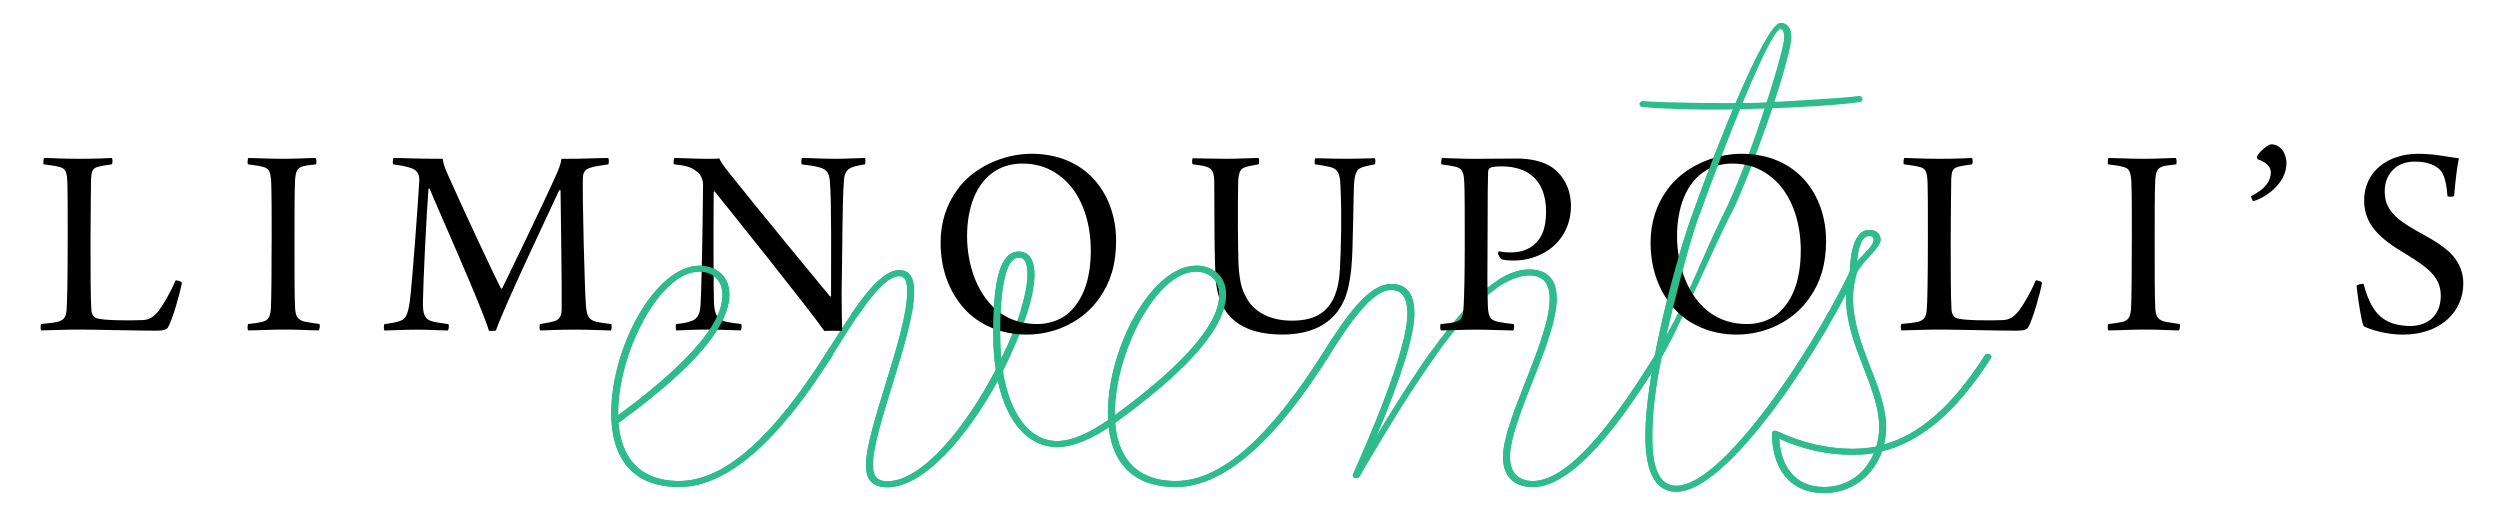 <?xml version="1.0" encoding="UTF-8"?><svg id="Layer_1" xmlns="http://www.w3.org/2000/svg" viewBox="0 0 691.29 142.7"><defs><style>.cls-1,.cls-2{stroke-width:0px;}.cls-2{fill:#2ebc8d;}</style></defs><path class="cls-2" d="m229.73,99.02c-13.82,21.89-28.11,35.65-41.93,35.65s-18.79-9.03-18.79-20.43c0-18.14,12.13-40.79,24.5-40.79,3.45,0,8.19,2.02,8.19,7.99,0,12.65-20.96,28.35-30.68,35.51.72,9.03,5.38,16.05,16.79,16.05,13.33,0,26.83-13.69,40.24-34.74.56-.9,2.25-.21,1.69.76Zm-29.96-17.37c0-4.79-3.37-6.53-6.43-6.53-10.92,0-22.41,22.45-22.41,39.12v.56c9.56-7.02,28.84-22.03,28.84-33.15Z"/><path class="cls-2" d="m308.05,117.16c-6.27,4.45-11.49,6.46-15.74,6.46-7.55,0-13.82-6.25-16.39-18.34-8.27,15.15-20.32,29.46-30.52,29.46-4.34,0-5.94-2.22-5.94-6.12,0-10.01,11.41-36.13,11.41-47.95,0-2.22-.32-4.31-2.17-4.31-5.14,0-12.69,12.58-18.96,22.65-.64,1.04-2.25.14-1.69-.76,6.91-10.91,14.38-23.56,20.64-23.56,2.65,0,4.1,1.81,4.1,5.98,0,11.81-11.41,37.94-11.41,47.95,0,2.64.8,4.45,4.02,4.45,9.72,0,21.93-15.36,29.96-30.85-.48-3.06-.72-6.46-.72-10.15,0-15.36,2.17-22.51,7.07-22.51,2.65,0,4.34,1.95,4.34,6.39,0,6.18-3.45,16.4-8.76,26.61,2.01,12.23,7.55,19.39,15.02,19.39,3.94,0,8.67-2.01,14.46-6.04.96-.7,2.17.56,1.29,1.25Zm-23.94-41.21c0-2.5-.4-4.73-2.41-4.73-3.86,0-5.14,9.66-5.14,20.85,0,2.5.08,4.86.32,7.09,4.34-9.03,7.23-17.79,7.23-23.21Z"/><path class="cls-2" d="m367.08,99.02c-13.82,21.89-28.11,35.65-41.93,35.65s-18.8-9.03-18.8-20.43c0-18.14,12.13-40.79,24.5-40.79,3.45,0,8.19,2.02,8.19,7.99,0,12.65-20.96,28.35-30.68,35.51.72,9.03,5.38,16.05,16.79,16.05,13.33,0,26.83-13.69,40.24-34.74.56-.9,2.25-.21,1.69.76Zm-29.96-17.37c0-4.79-3.37-6.53-6.43-6.53-10.92,0-22.41,22.45-22.41,39.12v.56c9.56-7.02,28.84-22.03,28.84-33.15Z"/><path class="cls-2" d="m415.6,126.4c0-10.35,12.93-32.31,12.93-43.85,0-3.75-1.53-6.39-5.62-6.39-12.37,0-28.35,23.63-46.99,55.59-.56.97-2.25.35-1.77-.62,10.2-22.86,15.02-37.73,15.02-44.33,0-4.31-1.37-6.6-4.5-6.6-5.22,0-11.33,8.83-17.59,18.83-.64,1.04-2.25.14-1.69-.76,6.91-10.98,13.01-19.73,19.28-19.73,3.94,0,6.43,2.15,6.43,8.27,0,5.63-3.37,16.95-10.52,33.91,16.55-27.66,30.36-46.21,42.33-46.21,5.22,0,7.55,3.06,7.55,8.06,0,11.54-12.93,33.49-12.93,43.85,0,3.41,1.61,6.6,6.35,6.6,10.76,0,24.26-19.46,33.74-34.74.56-.9,2.25-.21,1.69.76-9.96,15.98-23.61,35.65-35.42,35.65-6.02,0-8.27-3.75-8.27-8.27Z"/><path class="cls-2" d="m478.13,60.16c-4.98,9.94-12.41,27.61-18.67,38.65-1.61,7.78-2.57,15.15-2.57,21.4,0,4.24,0,14.11,6.67,14.11,12.21,0,35.9-34.4,48.03-59.34.4-.97,2.25-.21,1.69.76-12.61,25.78-36.47,60.25-49.72,60.25-8.03,0-8.59-10.28-8.59-15.77,0-14.25,6.38-41.99,12.57-59.78l.64-1.74c6.18-17.44,19.99-52.35,24.17-52.35,1.77,0,2.97,1.32,2.97,4.03,0,5.56-10.59,36.5-16.3,48.11l-.88,1.67Zm-8.59.21c-2.89,8.2-6.78,23.85-8.87,32.61,5.14-9.03,11.28-24.62,15.38-32.75l.8-1.67c5.86-11.74,16.54-42.83,16.54-48.18,0-.76-.16-2.36-1.04-2.36-2.97,0-16.22,34.07-22.16,50.68l-.64,1.67Z"/><path class="cls-2" d="m550.54,99.02c-9.88,15.36-19.68,23.21-30.12,25.78-2.33,6.6-8.19,11.54-16.06,11.54-9.96,0-14.38-7.5-14.38-16.4,0-.7.72-1.04,1.45-.7,6.99,3.34,14.3,4.86,20.8,4.86,2.25,0,4.42-.21,6.59-.62.56-1.74.8-3.54.8-5.35,0-11.05-9.16-22.79-9.16-35.65,0-2.43.32-4.86,1.04-7.37.08-.76,0-11.54,5.38-11.54,2.09,0,3.13,1.25,3.13,2.64,0,2.5-4.9,5.77-6.59,9.24-.64,2.43-1.04,4.66-1.04,7.02,0,12.86,9.16,24.6,9.16,35.65,0,1.67-.24,3.27-.56,4.79,9.64-2.71,18.72-10.35,27.87-24.67.56-.9,2.25-.21,1.69.76Zm-38.31,26.75c-6.35,0-13.41-1.32-20.24-4.45.4,7.09,3.94,13.34,12.37,13.34,6.75,0,11.57-4.03,13.81-9.38-1.93.35-3.94.49-5.94.49Zm5.86-59.55c0-.56-.4-.97-1.21-.97-2.33,0-3.13,4.03-3.37,7.02,2.01-2.29,4.58-4.31,4.58-6.05Z"/><path class="cls-1" d="m12.23,43.68c2.08,0,4.55.23,9.48.23s7.63-.15,9.17-.23c.31.23.31,1.54,0,1.77-1.77.23-2.62.39-3.62.62-1.85.46-1.93,1.46-2.08,3.31-.08,2.47-.08,9.94-.15,16.87,0,8.24,0,16.02.23,19.49.08,1.31.85,2.08,1.39,2.23,1.77.69,9.55.69,12.79.54,1.62-.08,2.93-.62,4.47-2.62,1.23-1.62,3.24-5.01,4.62-8.32.38-.15,1.62.23,1.77.62-.54,2.93-2.54,10.09-3.85,12.33-.31.54-1.08.92-3.16.92-4.62,0-17.72-.31-21.57-.31-3.54,0-8.63.23-10.32.23-.23-.23-.23-1.54,0-1.77,2.08-.23,3.31-.31,4.62-.62,1.62-.46,2.23-1.23,2.39-3.31.15-2.08.31-7.4.31-20.34,0-8.17,0-12.71-.08-14.64-.15-3.24-.38-4.16-2.62-4.62-.92-.23-2.77-.46-3.93-.62-.23-.23-.08-1.62.15-1.77Z"/><path class="cls-1" d="m68.63,43.68c1.69,0,5.78.23,9.71.23s7.17-.23,8.94-.23c.23.31.31,1.46.08,1.77-1.46.15-2.77.31-3.62.54-1.69.54-2,1.54-2.16,4.01-.15,3.08-.15,10.09-.15,16.79,0,7.86,0,15.25.15,17.95.08,2.23.39,3.54,2.47,4.16,1.08.23,2.62.46,4.24.69.31.23.08,1.54-.15,1.77-1.93,0-5.47-.23-9.17-.23-4.47,0-7.24.23-10.32.23-.31-.23-.23-1.54,0-1.77,1.39-.15,2.7-.31,3.7-.54,2-.46,2.31-1.54,2.54-3.47.15-2.23.23-11.94.23-20.49,0-6.32,0-11.63-.15-15.25-.23-1.85-.31-3.16-2-3.62-1-.31-2.39-.54-4.39-.77-.23-.23-.08-1.54.08-1.77Z"/><path class="cls-1" d="m108.85,43.68c2.47,0,5.78.23,13.56.23.23,1.62.69,2.7,1.46,4.47,4.78,10.79,13.48,29.2,14.64,31.36.08.08.23.08.39-.08,1.23-2.47,11.63-23.96,14.95-31.43.69-1.62,1.23-2.85,1.39-4.31,7.16,0,9.63-.23,12.94-.23.23.23.23,1.54,0,1.77-2.39.31-3.62.54-4.7.85-1.93.46-2.31,1.62-2.31,3.16-.15,4.78.46,29.66.85,35.13.23,2.62.69,3.85,2.93,4.39,1.08.23,2.31.39,4.08.62.15.31.15,1.39-.08,1.77-1.77,0-5.32-.23-9.86-.23-4.16,0-7.78.15-9.71.23-.23-.23-.31-1.54,0-1.77,1.77-.31,2.93-.54,3.85-.77,1.62-.46,2.08-1.7,2.08-3.54.08-5.01-.23-25.96-.31-32.67-.08-.08-.23-.08-.38,0-2.23,4.85-14.95,31.51-17.49,38.75-.31.15-1.62.15-1.93.08-1.93-6.55-14.02-33.44-16.41-39.29-.15-.08-.31,0-.31.08-.54,6.63-1.46,25.58-1.54,31.36,0,3,.31,4.62,2.54,5.24,1.16.31,2.31.46,4.47.77.31.23.15,1.62-.15,1.77-1.54,0-4.7-.23-8.55-.23s-7.55.23-8.94.23c-.23-.23-.23-1.54,0-1.77,1.23-.23,2.47-.31,3.47-.62,2.39-.54,2.93-1.62,3.54-5.7.69-5.47,2.23-26.43,2.62-33.36.08-1.23-.31-2.77-2.08-3.39-1.23-.46-2.62-.77-5.08-1.08-.31-.23-.15-1.62.08-1.77Z"/><path class="cls-1" d="m186.59,43.68c1.69,0,5.47.23,8.78.23,1.62,0,2.93,0,3.54-.08.31.69.85,1.7,2.85,4.16,7.94,9.94,24.27,29.82,27.81,34.05.08-.08.15-.08.23-.15,0-10.32.15-26.12-.31-31.43-.15-2.31-.62-3.54-2.85-4.16-1.39-.39-2.93-.62-4.93-.85-.23-.23-.15-1.54.08-1.77,2,0,5.39.23,9.63.23,2.54,0,6.78-.23,7.7-.23.31.23.23,1.54,0,1.77-1.31.23-2.23.39-3.16.69-2.08.62-2.54,2.08-2.62,4.16-.46,6.01-.38,18.41-.62,30.82,0,3.47.08,7.94.15,10.4-.85-.08-4.01-.08-4.93,0-3.93-5.7-26.19-33.44-30.28-38.52-.08-.15-.31,0-.31.08-.08,7.86-.08,26.73.08,30.97.23,3.39,1.23,4.31,3.08,4.85,1.16.31,2.7.46,4.39.69.31.23.15,1.54-.08,1.77-1.77,0-5.16-.23-9.25-.23s-6.93.23-8.55.23c-.23-.23-.23-1.62,0-1.77,1.62-.15,2.62-.31,3.7-.69,1.77-.46,2.85-1.39,3-4.78.23-3.77.54-17.1.69-33.05,0-1.08-.46-2.85-1.93-3.78-1.54-1.23-3.24-1.54-6.09-1.85-.23-.23-.15-1.54.15-1.77Z"/><path class="cls-1" d="m266.72,85.44c-4.62-5.08-6.63-11.63-6.63-18.34,0-5.62,1.62-10.55,4.62-14.64,4.24-6.01,12.56-9.94,20.49-9.94,15.49,0,23.42,11.48,23.42,24.04,0,6.55-1.54,11.48-4.62,15.87-4.62,6.62-12.4,10.09-20.11,10.09-7.17,0-13.25-2.77-17.18-7.09Zm28.43,1.39c4.78-4.01,6.47-10.48,6.47-17.64,0-8.09-2.7-16.33-8.78-20.72-2.77-2.08-6.09-3.24-10.17-3.24-2.77,0-5.16.69-7.17,1.85-5.62,3.31-8.09,10.4-8.09,18.26s2.85,16.95,9.63,21.49c2.7,1.77,5.86,2.77,9.78,2.77,3.24,0,6.24-1.08,8.32-2.77Z"/><path class="cls-1" d="m329.82,43.76c1.31,0,5.62.15,9.4.15s6.93-.23,8.78-.23c.23.23.23,1.54,0,1.77-1.54.31-2.47.39-3.39.69-1.62.46-2.08,1.31-2.23,4.08-.15,6.86-.08,18.64.08,22.65.23,4.24.77,7.01,1.93,8.94,1.93,4.16,6.47,6.86,12.79,6.86,6.63,0,12.71-2.31,13.33-14.18.31-5.86.54-15.18.15-22.96-.08-4.16-1.08-5.01-3.39-5.47-1.08-.23-2-.39-3.62-.62-.23-.23-.15-1.46.08-1.69,1.39,0,4.39.15,8.71.15,3.39,0,6.39-.15,7.7-.15.23.15.23,1.54,0,1.69-1.16.23-2.23.46-3.08.69-2.08.54-2.54,1.85-2.7,5.85-.39,15.95-.23,21.11-1.31,26.35-1.93,10.86-10.01,14.18-18.41,14.18-11.79,0-17.26-5.32-18.34-13.94-.62-4.78-.46-23.5-.54-28.51-.08-2-.38-3.39-2.08-3.93-.85-.31-2.62-.54-3.85-.69-.31-.23-.23-1.54,0-1.69Z"/><path class="cls-1" d="m414.19,70.11c0-.23.15-.54.31-.62.69.15,1.7.31,3,.31,2.39,0,3.85-.39,5.39-1.23,3.54-2.08,4.62-5.55,4.62-10.09,0-7.09-3.47-12.48-12.4-12.48-.69,0-2.46.08-3,.39-.23.08-.54.46-.62,1-.08,1.85-.15,6.7-.15,18.18,0,6.86-.15,14.33.08,19.03.15,3.31.69,3.85,2.85,4.39,1.16.23,2.62.46,4.24.62.31.23.15,1.62-.08,1.77-2.08,0-7.09-.23-10.17-.23-3.54,0-7.94.23-9.78.23-.31-.23-.31-1.54-.08-1.77,1.54-.15,2.93-.31,3.85-.54,1.77-.54,2.31-1,2.47-4.47.15-2.54.31-8.17.31-17.72,0-7.4,0-14.25-.15-16.64-.15-2.62-.46-3.7-2.54-4.16-1-.23-2.23-.46-3.77-.62-.15-.31,0-1.54.15-1.77,1.31,0,5.32.23,8.94.23,4.39,0,7.47-.08,11.94-.08,2.62,0,7.09.46,10.02,2.77,2.54,2,4.7,5.24,4.78,10.25,0,6.93-3.93,11.25-7.86,13.25-2.7,1.39-5.32,1.93-8.09,1.93-1.23,0-2.46-.08-3.31-.38-.38-.31-.85-1.23-.92-1.54Z"/><path class="cls-1" d="m463.04,85.44c-4.62-5.08-6.63-11.63-6.63-18.34,0-5.62,1.62-10.55,4.62-14.64,4.24-6.01,12.56-9.94,20.49-9.94,15.49,0,23.42,11.48,23.42,24.04,0,6.55-1.54,11.48-4.62,15.87-4.62,6.62-12.4,10.09-20.11,10.09-7.17,0-13.25-2.77-17.18-7.09Zm28.43,1.39c4.78-4.01,6.47-10.48,6.47-17.64,0-8.09-2.7-16.33-8.78-20.72-2.77-2.08-6.09-3.24-10.17-3.24-2.77,0-5.16.69-7.17,1.85-5.62,3.31-8.09,10.4-8.09,18.26s2.85,16.95,9.63,21.49c2.7,1.77,5.86,2.77,9.78,2.77,3.24,0,6.24-1.08,8.32-2.77Z"/><path class="cls-1" d="m526.6,43.68c2.08,0,4.54.23,9.48.23s7.63-.15,9.17-.23c.31.23.31,1.54,0,1.77-1.77.23-2.62.39-3.62.62-1.85.46-1.93,1.46-2.08,3.31-.08,2.47-.08,9.94-.15,16.87,0,8.24,0,16.02.23,19.49.08,1.31.85,2.08,1.39,2.23,1.77.69,9.55.69,12.79.54,1.62-.08,2.93-.62,4.47-2.62,1.23-1.62,3.24-5.01,4.62-8.32.39-.15,1.62.23,1.77.62-.54,2.93-2.54,10.09-3.85,12.33-.31.54-1.08.92-3.16.92-4.62,0-17.72-.31-21.57-.31-3.54,0-8.63.23-10.32.23-.23-.23-.23-1.54,0-1.77,2.08-.23,3.31-.31,4.62-.62,1.62-.46,2.23-1.23,2.39-3.31s.31-7.4.31-20.34c0-8.17,0-12.71-.08-14.64-.15-3.24-.39-4.16-2.62-4.62-.92-.23-2.77-.46-3.93-.62-.23-.23-.08-1.62.15-1.77Z"/><path class="cls-1" d="m583,43.68c1.69,0,5.78.23,9.71.23s7.17-.23,8.94-.23c.23.31.31,1.46.08,1.77-1.46.15-2.77.31-3.62.54-1.69.54-2,1.54-2.16,4.01-.15,3.08-.15,10.09-.15,16.79,0,7.86,0,15.25.15,17.95.08,2.23.39,3.54,2.47,4.16,1.08.23,2.62.46,4.24.69.31.23.08,1.54-.15,1.77-1.93,0-5.47-.23-9.17-.23-4.47,0-7.24.23-10.32.23-.31-.23-.23-1.54,0-1.77,1.39-.15,2.7-.31,3.7-.54,2-.46,2.31-1.54,2.54-3.47.15-2.23.23-11.94.23-20.49,0-6.32,0-11.63-.15-15.25-.23-1.85-.31-3.16-2-3.62-1-.31-2.39-.54-4.39-.77-.23-.23-.08-1.54.08-1.77Z"/><path class="cls-1" d="m624.38,44.07c-.23-.08-.39-.62-.23-.92.46-.92,2.77-3.24,3.93-3.24,2.39,0,4.16,2.31,4.16,5.24,0,5.47-5.62,9.48-9.17,10.48-.15,0-.69-1.23-.62-1.39,4.39-2.16,5.47-4.55,5.47-6.63,0-1.62-1.62-2.93-3.54-3.54Z"/><path class="cls-1" d="m659.04,88.14c2,1.39,4.55,2,7.55,2,4.24,0,8.32-2.54,8.32-8.32,0-5.08-3.24-7.7-10.02-11.79-6.55-3.93-11.17-7.78-11.17-14.56,0-8.09,6.62-12.94,14.87-12.94,5.08,0,8.17.92,11.33,1.23-.54,2.62-1,6.55-1.31,10.4-.23.31-1.62.31-1.85.08-.38-4.85-1.16-6.93-3.08-8.09-1.7-1.08-3.62-1.46-6.09-1.46-5.32,0-8.17,3.93-8.17,8.01-.08,4.24,2,6.63,5.16,8.86,3,2.08,6.55,3.77,9.09,5.39,3.93,2.54,7.47,5.78,7.47,11.48,0,7.63-6.16,14.1-16.72,14.1-4.55,0-9.09-1.39-10.79-2.31-.69-1.08-1.77-8.71-2-11.17.23-.38,1.62-.69,1.93-.54,1.31,4.85,2.93,7.86,5.47,9.63Z"/><path class="cls-2" d="m229.73,99.02c-13.82,21.89-28.11,35.65-41.93,35.65s-18.79-9.03-18.79-20.43c0-18.14,12.13-40.79,24.5-40.79,3.45,0,8.19,2.02,8.19,7.99,0,12.65-20.96,28.35-30.68,35.51.72,9.03,5.38,16.05,16.79,16.05,13.33,0,26.83-13.69,40.24-34.74.56-.9,2.25-.21,1.69.76Zm-29.96-17.37c0-4.79-3.37-6.53-6.43-6.53-10.92,0-22.41,22.45-22.41,39.12v.56c9.56-7.02,28.84-22.03,28.84-33.15Z"/><path class="cls-2" d="m229.43,96.07c-.46.73-.92,1.47-1.38,2.19-.56.9,1.04,1.81,1.69.76.21-.33.41-.67.62-1-.44-.58-.77-1.24-.93-1.95Z"/><path class="cls-2" d="m306.76,115.91c-5.78,4.03-10.52,6.04-14.46,6.04-7.47,0-13.01-7.16-15.02-19.39.74-1.42,1.44-2.85,2.1-4.26-.21-.23-.39-.48-.52-.74-.22-.46-.42-.92-.61-1.38-.44.99-.9,1.98-1.38,2.98-.24-2.22-.32-4.59-.32-7.09,0-11.19,1.29-20.85,5.14-20.85,2.01,0,2.41,2.22,2.41,4.73s-.68,6.01-1.86,9.83c.56-.04,1.11-.01,1.61.1.12.03.23.06.35.1,1.18-3.88,1.83-7.34,1.83-10.03,0-4.45-1.69-6.39-4.34-6.39-4.9,0-7.07,7.16-7.07,22.51,0,3.68.24,7.09.72,10.15-8.03,15.5-20.24,30.85-29.96,30.85-3.21,0-4.02-1.81-4.02-4.45,0-10.01,11.41-36.13,11.41-47.95,0-4.17-1.45-5.98-4.1-5.98-4.06,0-8.62,5.3-13.21,12.01.55.23,1.05.55,1.5.94,4.24-6.25,8.46-11.28,11.71-11.28,1.85,0,2.17,2.08,2.17,4.31,0,11.81-11.41,37.94-11.41,47.95,0,3.89,1.61,6.12,5.94,6.12,10.2,0,22.25-14.31,30.52-29.46,2.57,12.09,8.84,18.34,16.39,18.34,4.26,0,9.48-2.01,15.74-6.46.88-.7-.32-1.95-1.29-1.25Z"/><path class="cls-2" d="m367.08,99.02c-13.82,21.89-28.11,35.65-41.93,35.65s-18.8-9.03-18.8-20.43c0-18.14,12.13-40.79,24.5-40.79,3.45,0,8.19,2.02,8.19,7.99,0,12.65-20.96,28.35-30.68,35.51.72,9.03,5.38,16.05,16.79,16.05,13.33,0,26.83-13.69,40.24-34.74.56-.9,2.25-.21,1.69.76Zm-29.96-17.37c0-4.79-3.37-6.53-6.43-6.53-10.92,0-22.41,22.45-22.41,39.12v.56c9.56-7.02,28.84-22.03,28.84-33.15Z"/><path class="cls-2" d="m396.93,97.9c-.38-.37-.65-.78-.87-1.2-4.89,6.79-10.03,14.9-15.48,24,7.15-16.96,10.52-28.28,10.52-33.91,0-6.12-2.49-8.27-6.43-8.27-6.27,0-12.37,8.76-19.28,19.73-.56.9,1.04,1.81,1.69.76,6.27-10.01,12.37-18.83,17.59-18.83,3.13,0,4.5,2.29,4.5,6.6,0,6.6-4.82,21.47-15.02,44.33-.48.97,1.21,1.6,1.77.62,7.54-12.93,14.64-24.49,21.24-33.67-.07-.06-.16-.11-.23-.18Z"/><path class="cls-2" d="m457.61,98.26c-9.48,15.29-22.97,34.74-33.74,34.74-4.74,0-6.35-3.2-6.35-6.6,0-10.35,12.93-32.31,12.93-43.85,0-5-2.33-8.06-7.55-8.06-2.84,0-5.78,1.05-8.83,3.01.62.22,1.2.54,1.69.94,2.5-1.49,4.88-2.28,7.14-2.28,4.1,0,5.62,2.64,5.62,6.39,0,11.54-12.93,33.49-12.93,43.85,0,4.52,2.25,8.27,8.27,8.27,11.81,0,25.46-19.67,35.42-35.65.56-.97-1.12-1.67-1.69-.76Z"/><path class="cls-2" d="m550.54,99.02c-9.88,15.36-19.68,23.21-30.12,25.78-2.33,6.6-8.19,11.54-16.06,11.54-9.96,0-14.38-7.5-14.38-16.4,0-.7.72-1.04,1.45-.7,6.99,3.34,14.3,4.86,20.8,4.86,2.25,0,4.42-.21,6.59-.62.56-1.74.8-3.54.8-5.35,0-11.05-9.16-22.79-9.16-35.65,0-2.43.32-4.86,1.04-7.37.08-.76,0-11.54,5.38-11.54,2.09,0,3.13,1.25,3.13,2.64,0,2.5-4.9,5.77-6.59,9.24-.64,2.43-1.04,4.66-1.04,7.02,0,12.86,9.16,24.6,9.16,35.65,0,1.67-.24,3.27-.56,4.79,9.64-2.71,18.72-10.35,27.87-24.67.56-.9,2.25-.21,1.69.76Zm-38.31,26.75c-6.35,0-13.41-1.32-20.24-4.45.4,7.09,3.94,13.34,12.37,13.34,6.75,0,11.57-4.03,13.81-9.38-1.93.35-3.94.49-5.94.49Zm5.86-59.55c0-.56-.4-.97-1.21-.97-2.33,0-3.13,4.03-3.37,7.02,2.01-2.29,4.58-4.31,4.58-6.05Z"/><path class="cls-2" d="m468.17,58.7c6.18-17.44,19.99-52.35,24.17-52.35,1.77,0,2.97,1.32,2.97,4.03s-4.52,17.29-7.14,25.07c-.64-.2-1.3-.26-1.95-.2,2.64-7.76,7.16-22.27,7.16-24.87,0-.76-.16-2.36-1.04-2.36-2.97,0-16.22,34.07-22.16,50.68l-.64,1.67c-2.89,8.2-6.78,23.85-8.87,32.61.67-1.18,1.36-2.47,2.05-3.84.19.61.49,1.17.95,1.68-1.43,2.88-2.85,5.6-4.21,7.99-1.61,7.78-2.57,15.15-2.57,21.4,0,4.24,0,14.11,6.67,14.11,12.21,0,35.9-34.4,48.03-59.34.4-.97,2.25-.21,1.69.76-12.61,25.78-36.47,60.25-49.72,60.25-8.03,0-8.59-10.28-8.59-15.77,0-14.25,6.38-41.99,12.57-59.78"/><path class="cls-2" d="m487.5,30.03c11.73-.35,22.17-1.11,26.75-1.81,1.21-.14.88-1.88-.32-1.67-4.42.69-28.25,1.89-28.52,1.9l-7.85.06s-16.73-.02-23.23-.57c-1.12-.14-1.45,1.53-.16,1.67,6.43.56,14.54.76,22.73.7l10.6-.28Z"/></svg>